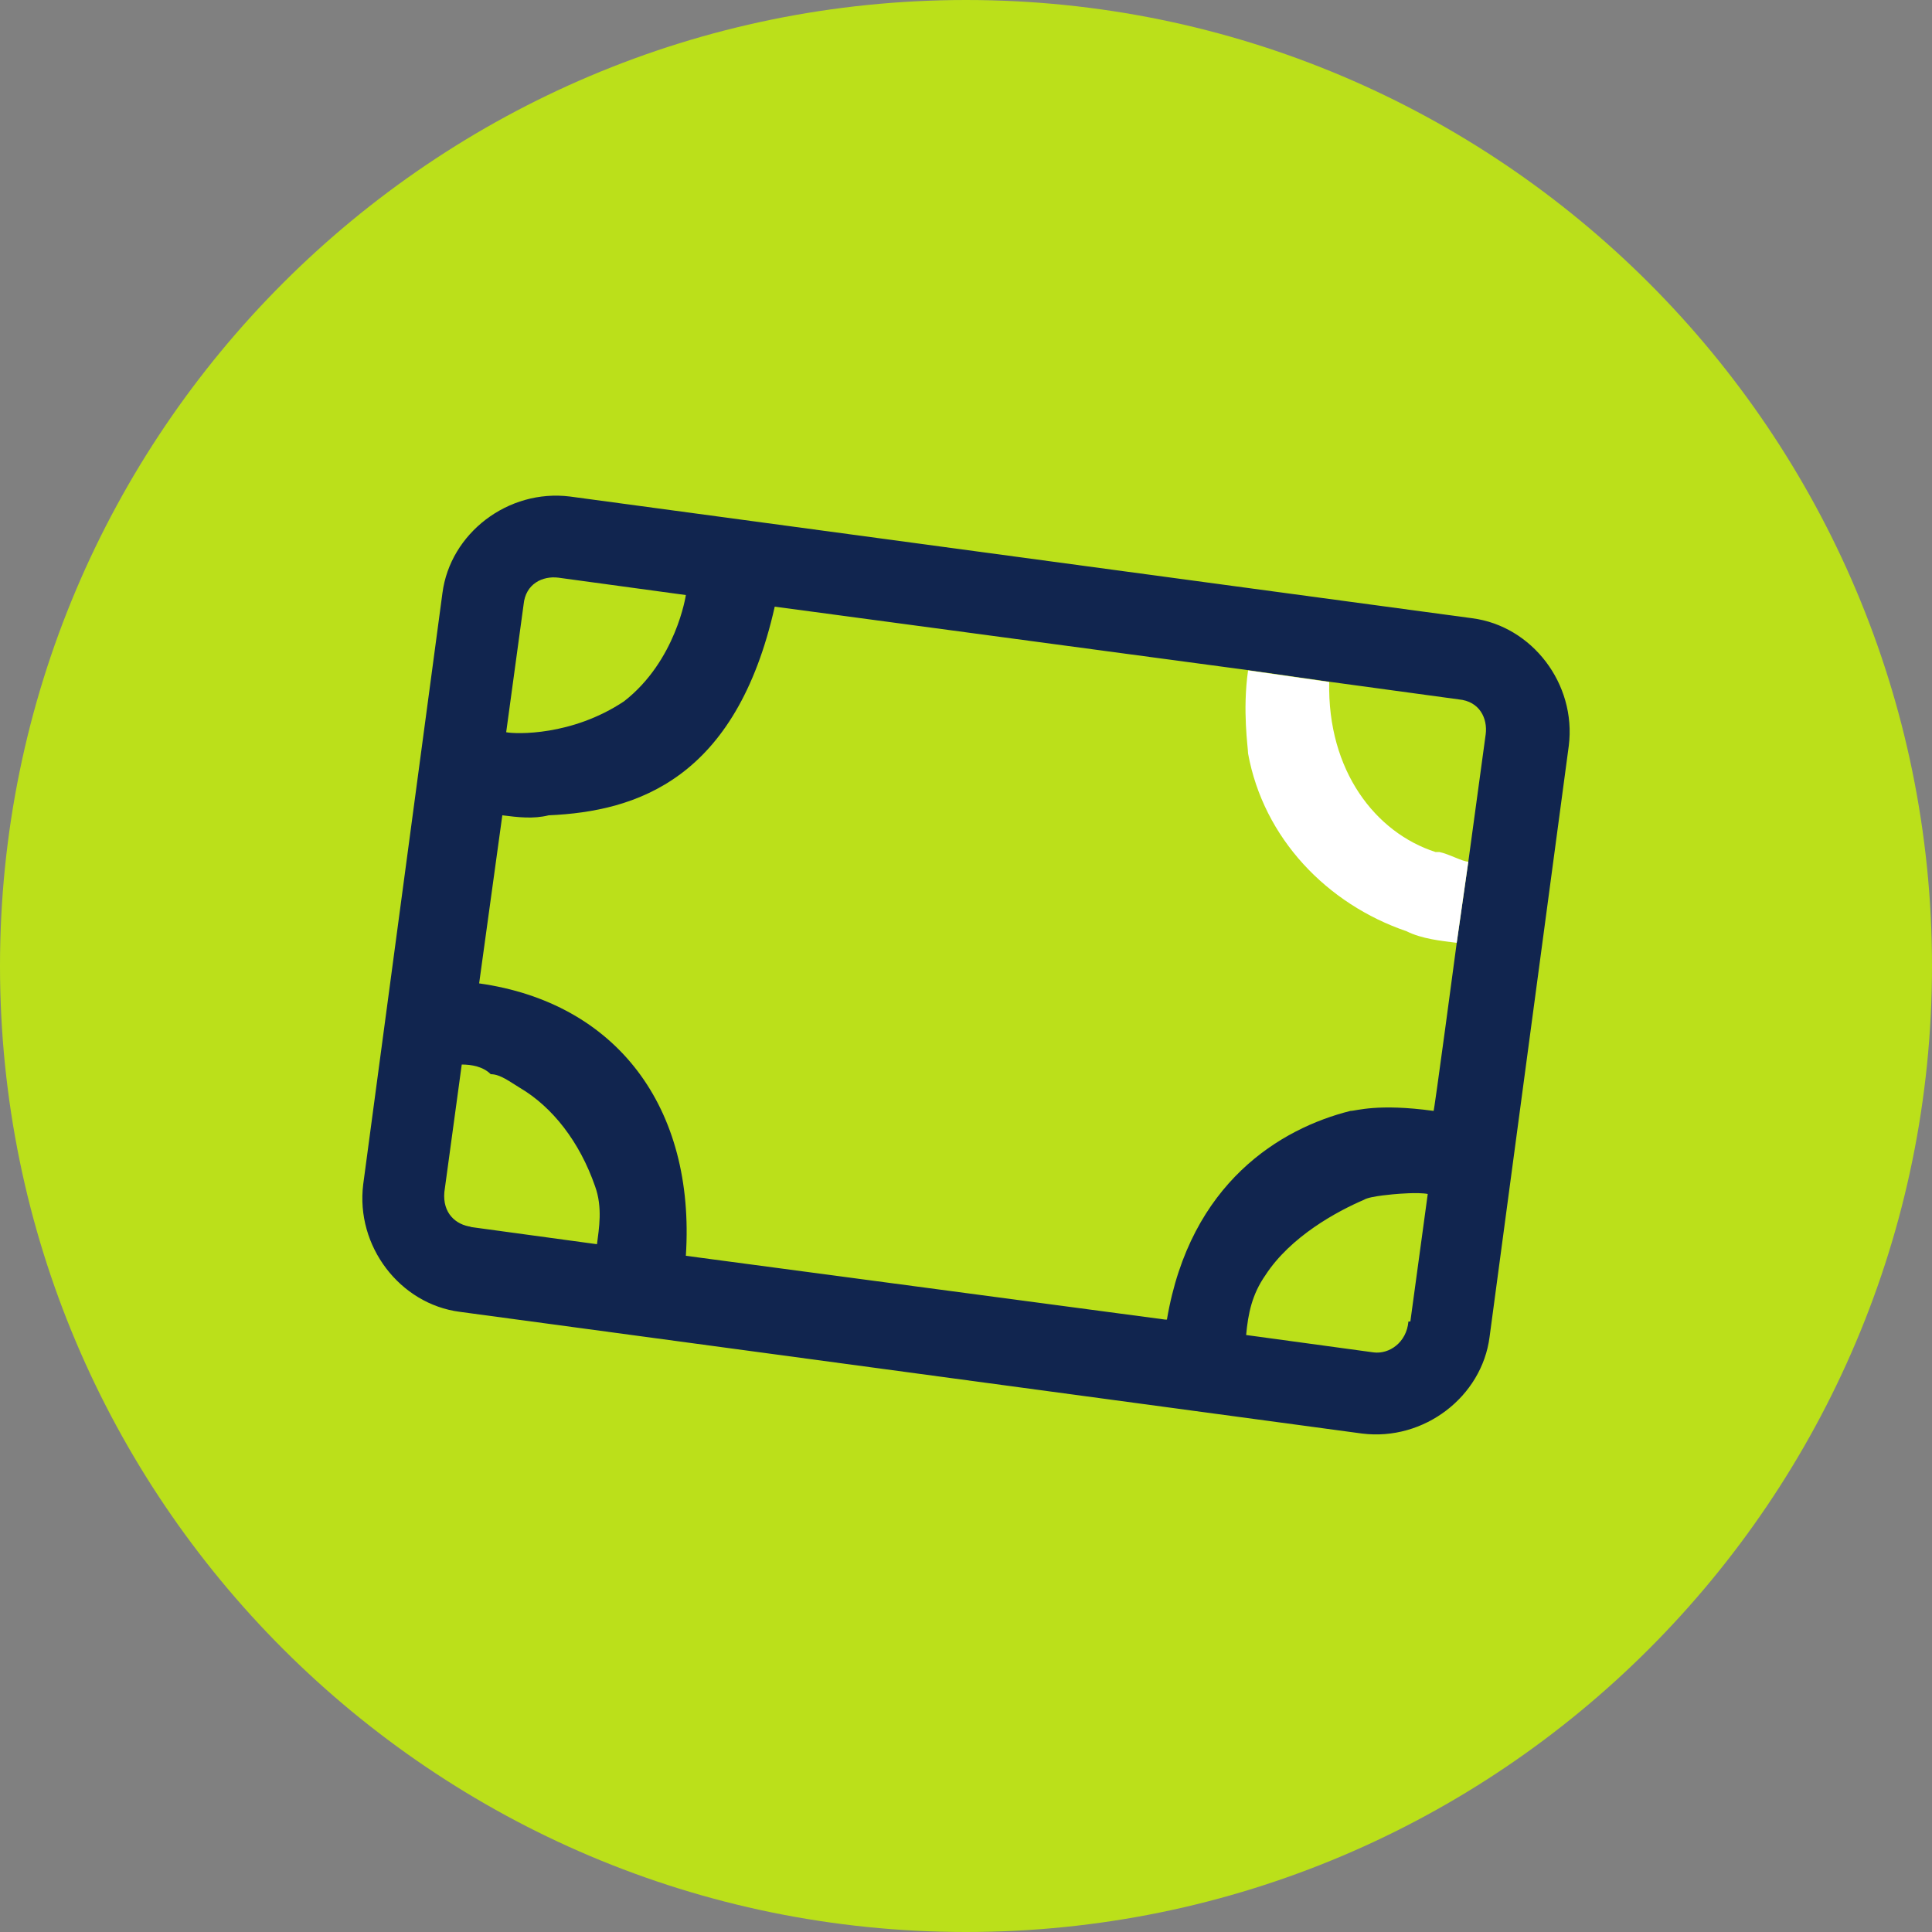 <?xml version="1.0" encoding="UTF-8"?>
<svg id="Capa_1" data-name="Capa 1" xmlns="http://www.w3.org/2000/svg" version="1.1" viewBox="0 0 100 100">
  <rect x="0" y="0" width="100" height="100" fill="#808080" stroke="none"/>
  <defs>
    <style>
      .cls-1 {
        fill: #fff;
      }

      .cls-1, .cls-2, .cls-3 {
        stroke-width: 0px;
      }

      .cls-1, .cls-3 {
        fill-rule: evenodd;
      }

      .cls-2 {
        fill: #bbe01a;
      }

      .cls-3 {
        fill: #11254f;
      }
    </style>
  </defs>
  <path class="cls-2" d="M100,50c0,27.6-22.4,50-50,50S0,77.6,0,50,22.4,0,50,0s50,22.4,50,50"/>
  <path class="cls-3" d="M76.2,32l-46.7-6.3c-3.2-.4-6.2,1.9-6.6,5l-4.1,30.6c-.4,3.2,1.9,6.2,5,6.6l46.7,6.3c3.2.4,6.2-1.9,6.6-5l4.1-30.6c.4-3.2-1.9-6.2-5-6.6M27.1,31.3c.1-1.1,1-1.5,1.8-1.4l6.6.9s-.5,3.4-3.2,5.5c-2.7,1.8-5.6,1.7-6.1,1.6l.9-6.6ZM24.4,63.5c-.8-.1-1.5-.7-1.4-1.8l.9-6.6c.5,0,1.1.1,1.5.5.5,0,1,.4,1.5.7,1.7,1,3.1,2.8,3.9,5.1.4,1.1.2,2.2.1,3l-6.6-.9ZM60.3,68.3l-24.8-3.3c.5-7.7-3.6-13.1-10.7-14.1l1.2-8.7c.8.1,1.6.2,2.4,0,4.6-.2,9.7-1.9,11.7-10.8l24.6,3.3,4.2.6,6.6.9c1.1.1,1.5,1,1.4,1.8l-.9,6.6-.6,4.2s-1.2,9-1.2,8.7c-2.9-.4-4,0-4.3,0-3.6.9-8.3,3.7-9.5,10.8M72.9,68.4c-.1,1.1-1,1.7-1.8,1.6l-6.6-.9c.1-1.1.3-2.1,1-3.1,1.3-2,3.7-3.3,5.1-3.9.3-.2,1.7-.3,1.7-.3,0,0,1.1-.1,1.6,0l-.9,6.6Z"/>
  <path class="cls-1" d="M74.3,44.1c-3.1-1-5.6-4.2-5.5-8.8l-4.2-.6c-.3,2.1,0,4,0,4.3.8,4.4,4.1,7.8,8.2,9.2.8.4,1.8.5,2.6.6l.6-4.2c-.3,0-1-.4-1.5-.5"/>
</svg>